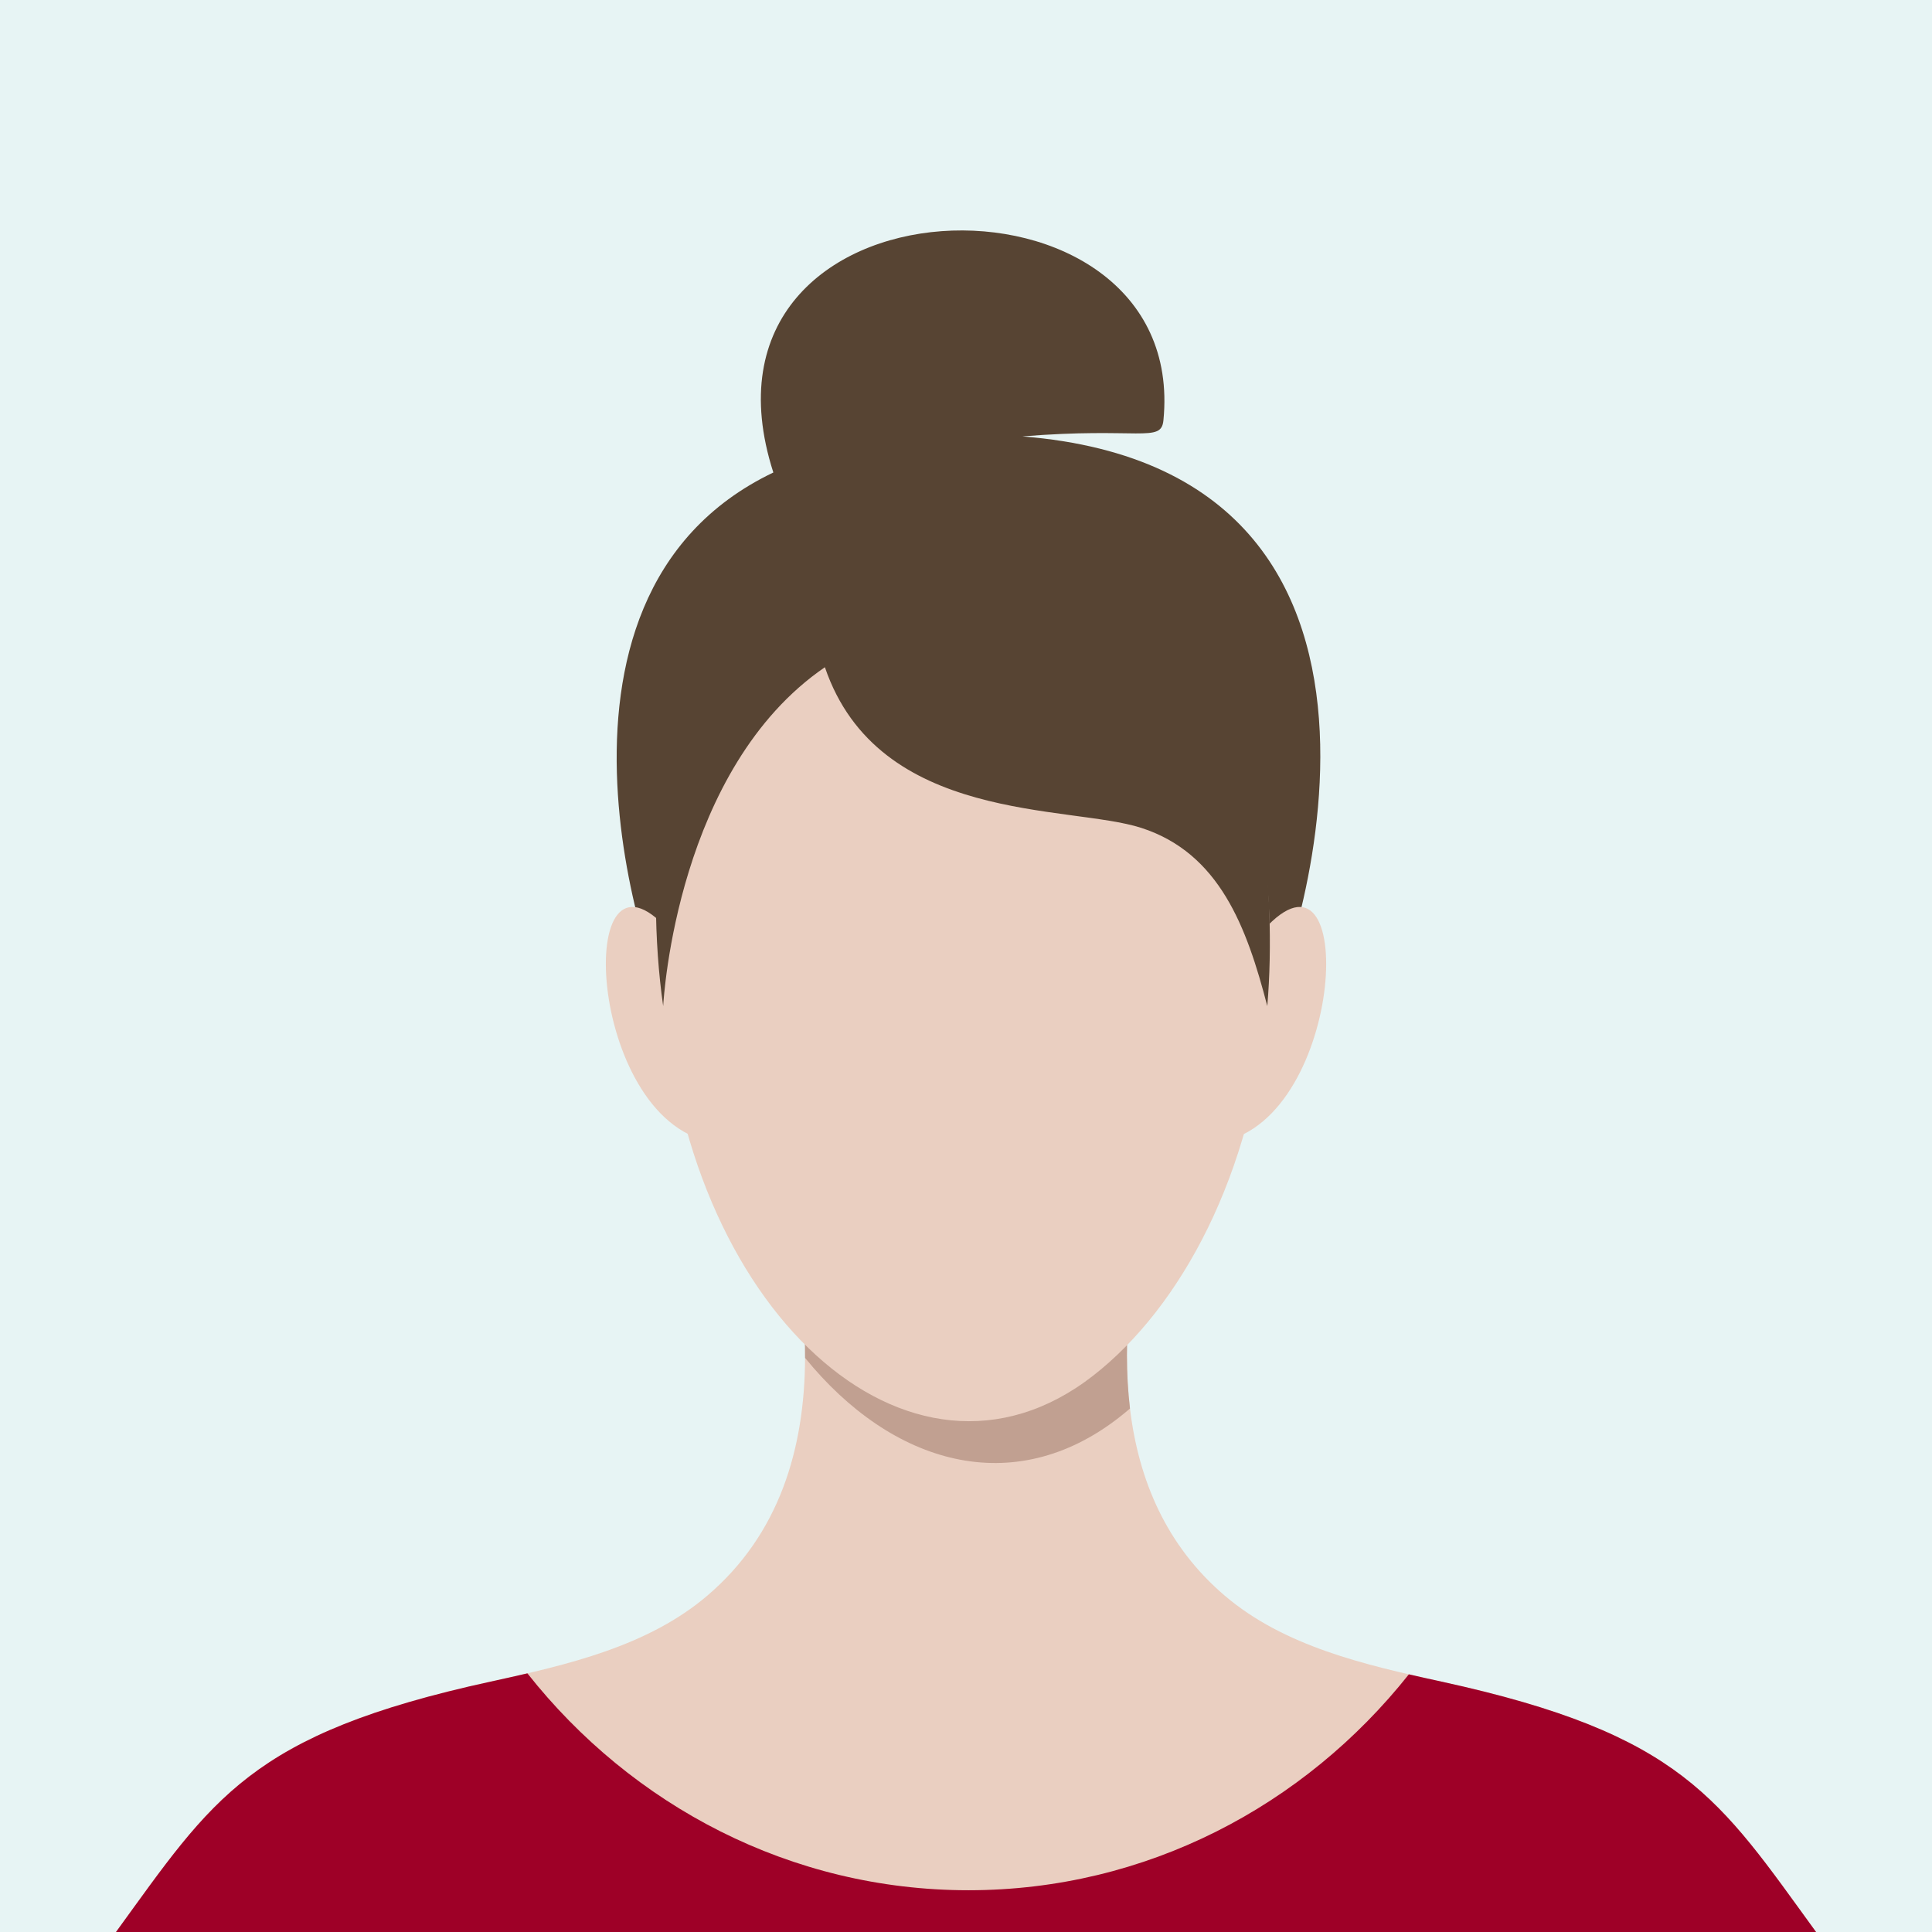 <?xml version="1.0" encoding="UTF-8"?>
<svg id="Ebene_1" xmlns="http://www.w3.org/2000/svg" version="1.1" viewBox="0 0 392.82 392.82">
  <!-- Generator: Adobe Illustrator 29.6.1, SVG Export Plug-In . SVG Version: 2.1.1 Build 9)  -->
  <rect width="392.82" height="392.82" fill="#e7f4f4"/>
  <path d="M257.67,204.56l-60.76-26.02-60.75,26.02c-2.71-1.64-32.72-82.77,21.08-108.49-19.995-62.145,84.715-65.168,79.31-10.59-.46,4.65-5.02,1.32-28.67,3.25,91.83,7.36,52.78,114.02,49.79,115.83Z" fill="#574433"/>
  <g>
    <path d="M255.003,191.393c20.841-26.9,19.45,31.958-4.303,40.119,4.182-12.862,4.942-26.548,4.303-40.119Z" fill="#eacfc1"/>
    <path d="M137.823,191.393c-20.841-26.9-19.45,31.958,4.303,40.119-4.182-12.862-4.942-26.548-4.303-40.119Z" fill="#eacfc1"/>
  </g>
  <path d="M369.25,392.82H23.58c19.72-27.11,27.08-40.2,76.17-50.91,15.65-3.42,31.99-7.17,44.1-17.51,14.59-12.46,19.76-29.79,19.84-48.31.07-11.64-1.89-23.75-4.77-35.41,12.46,1.38,24.98,2.07,37.49,2.07,12.52,0,25.04-.69,37.49-2.07-2.84,11.49-4.77,23.42-4.77,34.9,0,3.66.2,7.27.62,10.81,1.75,14.57,7.39,27.9,19.23,38.01,12.1,10.34,28.44,14.09,44.1,17.51,49.09,10.71,56.45,23.8,76.17,50.91Z" fill="#eacfc1"/>
  <path d="M229.13,275.58c0,3.66.2,7.27.62,10.81-.73.63-1.46,1.22-2.2,1.8-21.53,16.79-46.19,9.61-63.86-12.1.07-11.64-1.89-23.75-4.77-35.41,12.46,1.38,24.98,2.07,37.49,2.07,12.52,0,25.04-.69,37.49-2.07-2.84,11.49-4.77,23.42-4.77,34.9v0Z" fill="#c1a091"/>
  <path d="M257.67,204.56c-2.89,34.07-17.55,61.23-35.39,75.13-37.29,29.08-83.93-13.73-87.44-79.41-1.22-22.91,2.8-48.6,14.3-75,15.36-34.53,79.15-34.53,94.51,0,12.35,28.35,16.05,55.5,14.02,79.28Z" fill="#eacfc1"/>
  <path d="M257.67,204.56c-4.17-16.07-9.733-31.09-25.613-36.23-14.72-4.75-53.467-.8-64.337-32.67-30,20.55-32.77,67.09-32.88,68.9-3.74-25.921-.928-64.285,14.3-86.23,21.546-31.049,79.15-34.53,94.51,0,12.35,28.35,16.05,62.45,14.02,86.23Z" fill="#574433"/>
  <path d="M369.25,392.82H23.58c19.72-27.11,27.08-40.2,76.17-50.91,2.48-.54,4.98-1.09,7.48-1.68,21.27,26.92,53.55,44.1,89.69,44.1,36.05,0,68.26-17.09,89.53-43.9,2.21.51,4.43,1,6.63,1.48,49.09,10.71,56.45,23.8,76.17,50.91v-0Z" fill="#9e0027"/>
</svg>